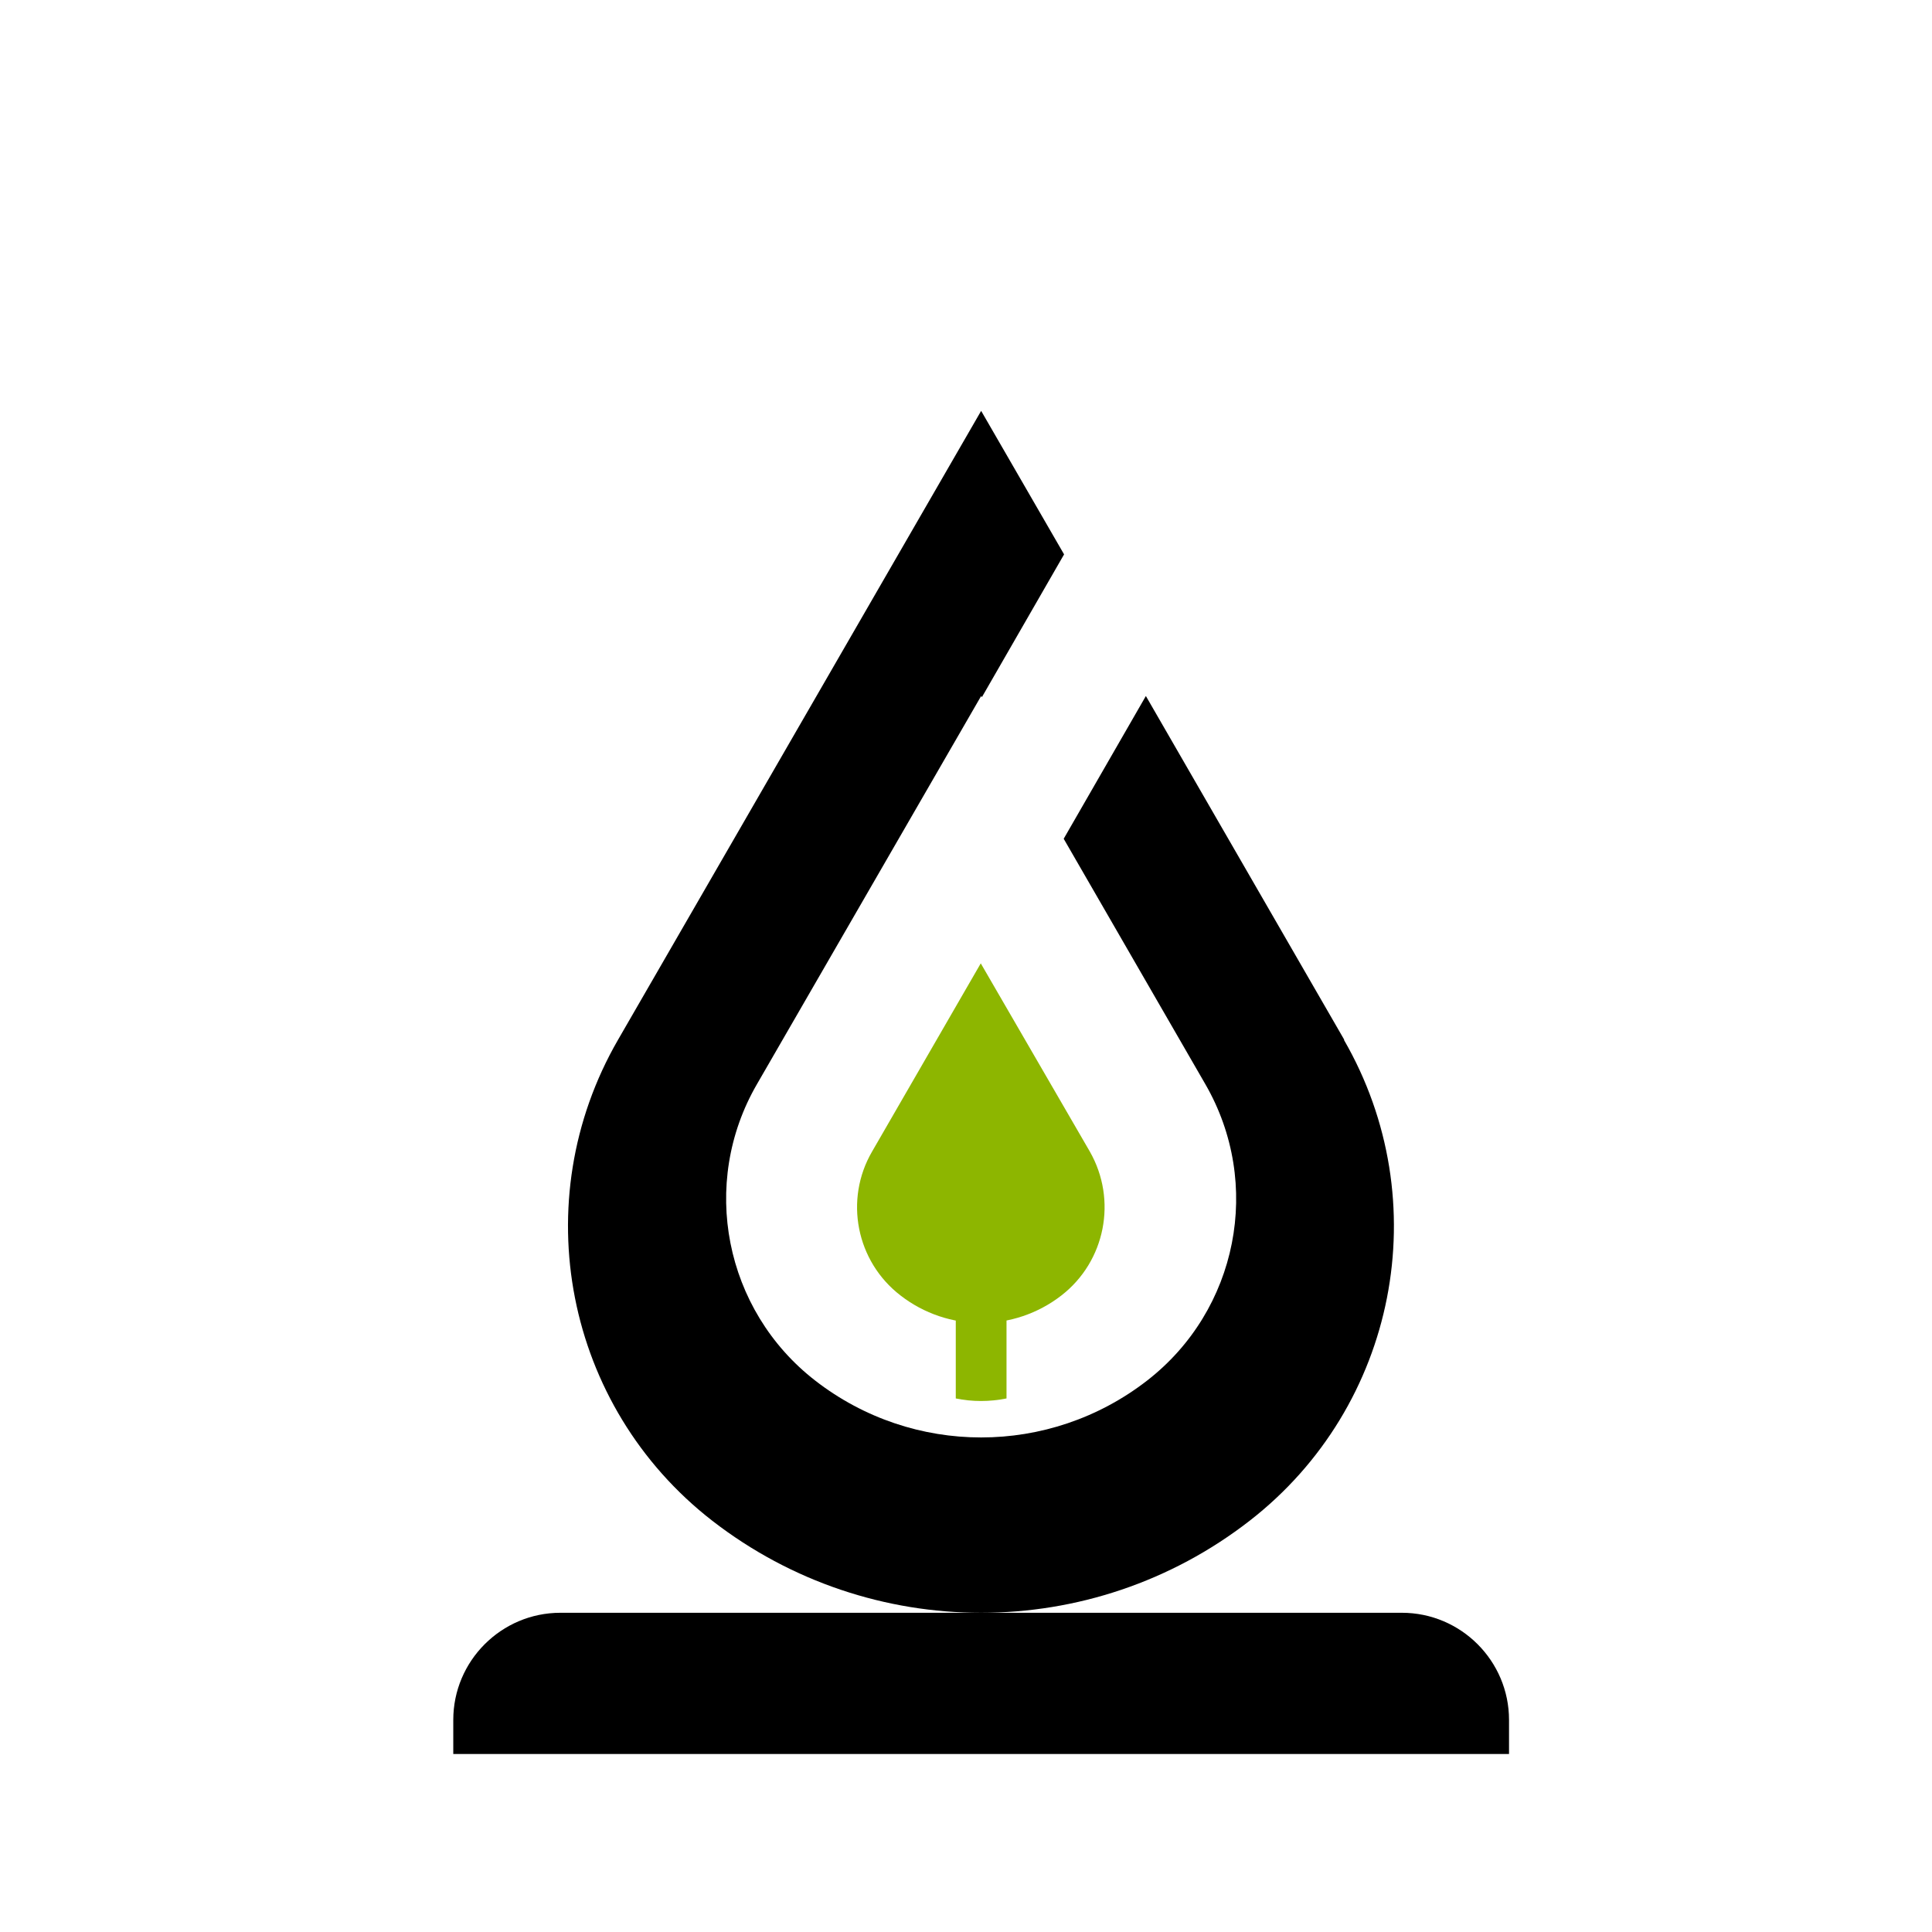 <?xml version="1.0" encoding="UTF-8"?>
<svg id="Warstwa_1" xmlns="http://www.w3.org/2000/svg" version="1.1" viewBox="0 0 51.02 51.02">
  <!-- Generator: Adobe Illustrator 29.5.1, SVG Export Plug-In . SVG Version: 2.1.0 Build 141)  -->
  <defs>
    <style>
      .st0 {
        fill: #8db600;
      }
    </style>
  </defs>
  <g>
    <path d="M14.8,42.59h22.22c1.56,0,2.83,1.27,2.83,2.83v.9H11.97v-.9c0-1.56,1.27-2.83,2.83-2.83Z"/>
    <path d="M35.5,27.46l-5.24-9.08-2.17,3.77,3.74,6.48c1.52,2.63.86,5.97-1.54,7.83-2.58,2-6.18,2-8.76,0-2.4-1.86-3.06-5.21-1.54-7.83l5.92-10.25.02.03,2.17-3.77-2.19-3.79-9.59,16.61c-2.46,4.26-1.4,9.68,2.49,12.7h0c4.18,3.24,10.02,3.24,14.19,0,3.89-3.02,4.95-8.44,2.49-12.7h0Z"/>
  </g>
  <path class="st0" d="M25.9,25.44l-2.87,4.97c-.74,1.27-.42,2.9.75,3.8h0c1.25.97,3,.97,4.25,0,1.16-.9,1.48-2.52.75-3.8l-2.88-4.97Z"/>
  <path class="st0" d="M26.14,29.97h-.47c-.24,0-.43.19-.43.43v6.53c.44.09.89.09,1.34,0v-6.53c0-.24-.19-.43-.43-.43h-.01Z"/>
</svg>